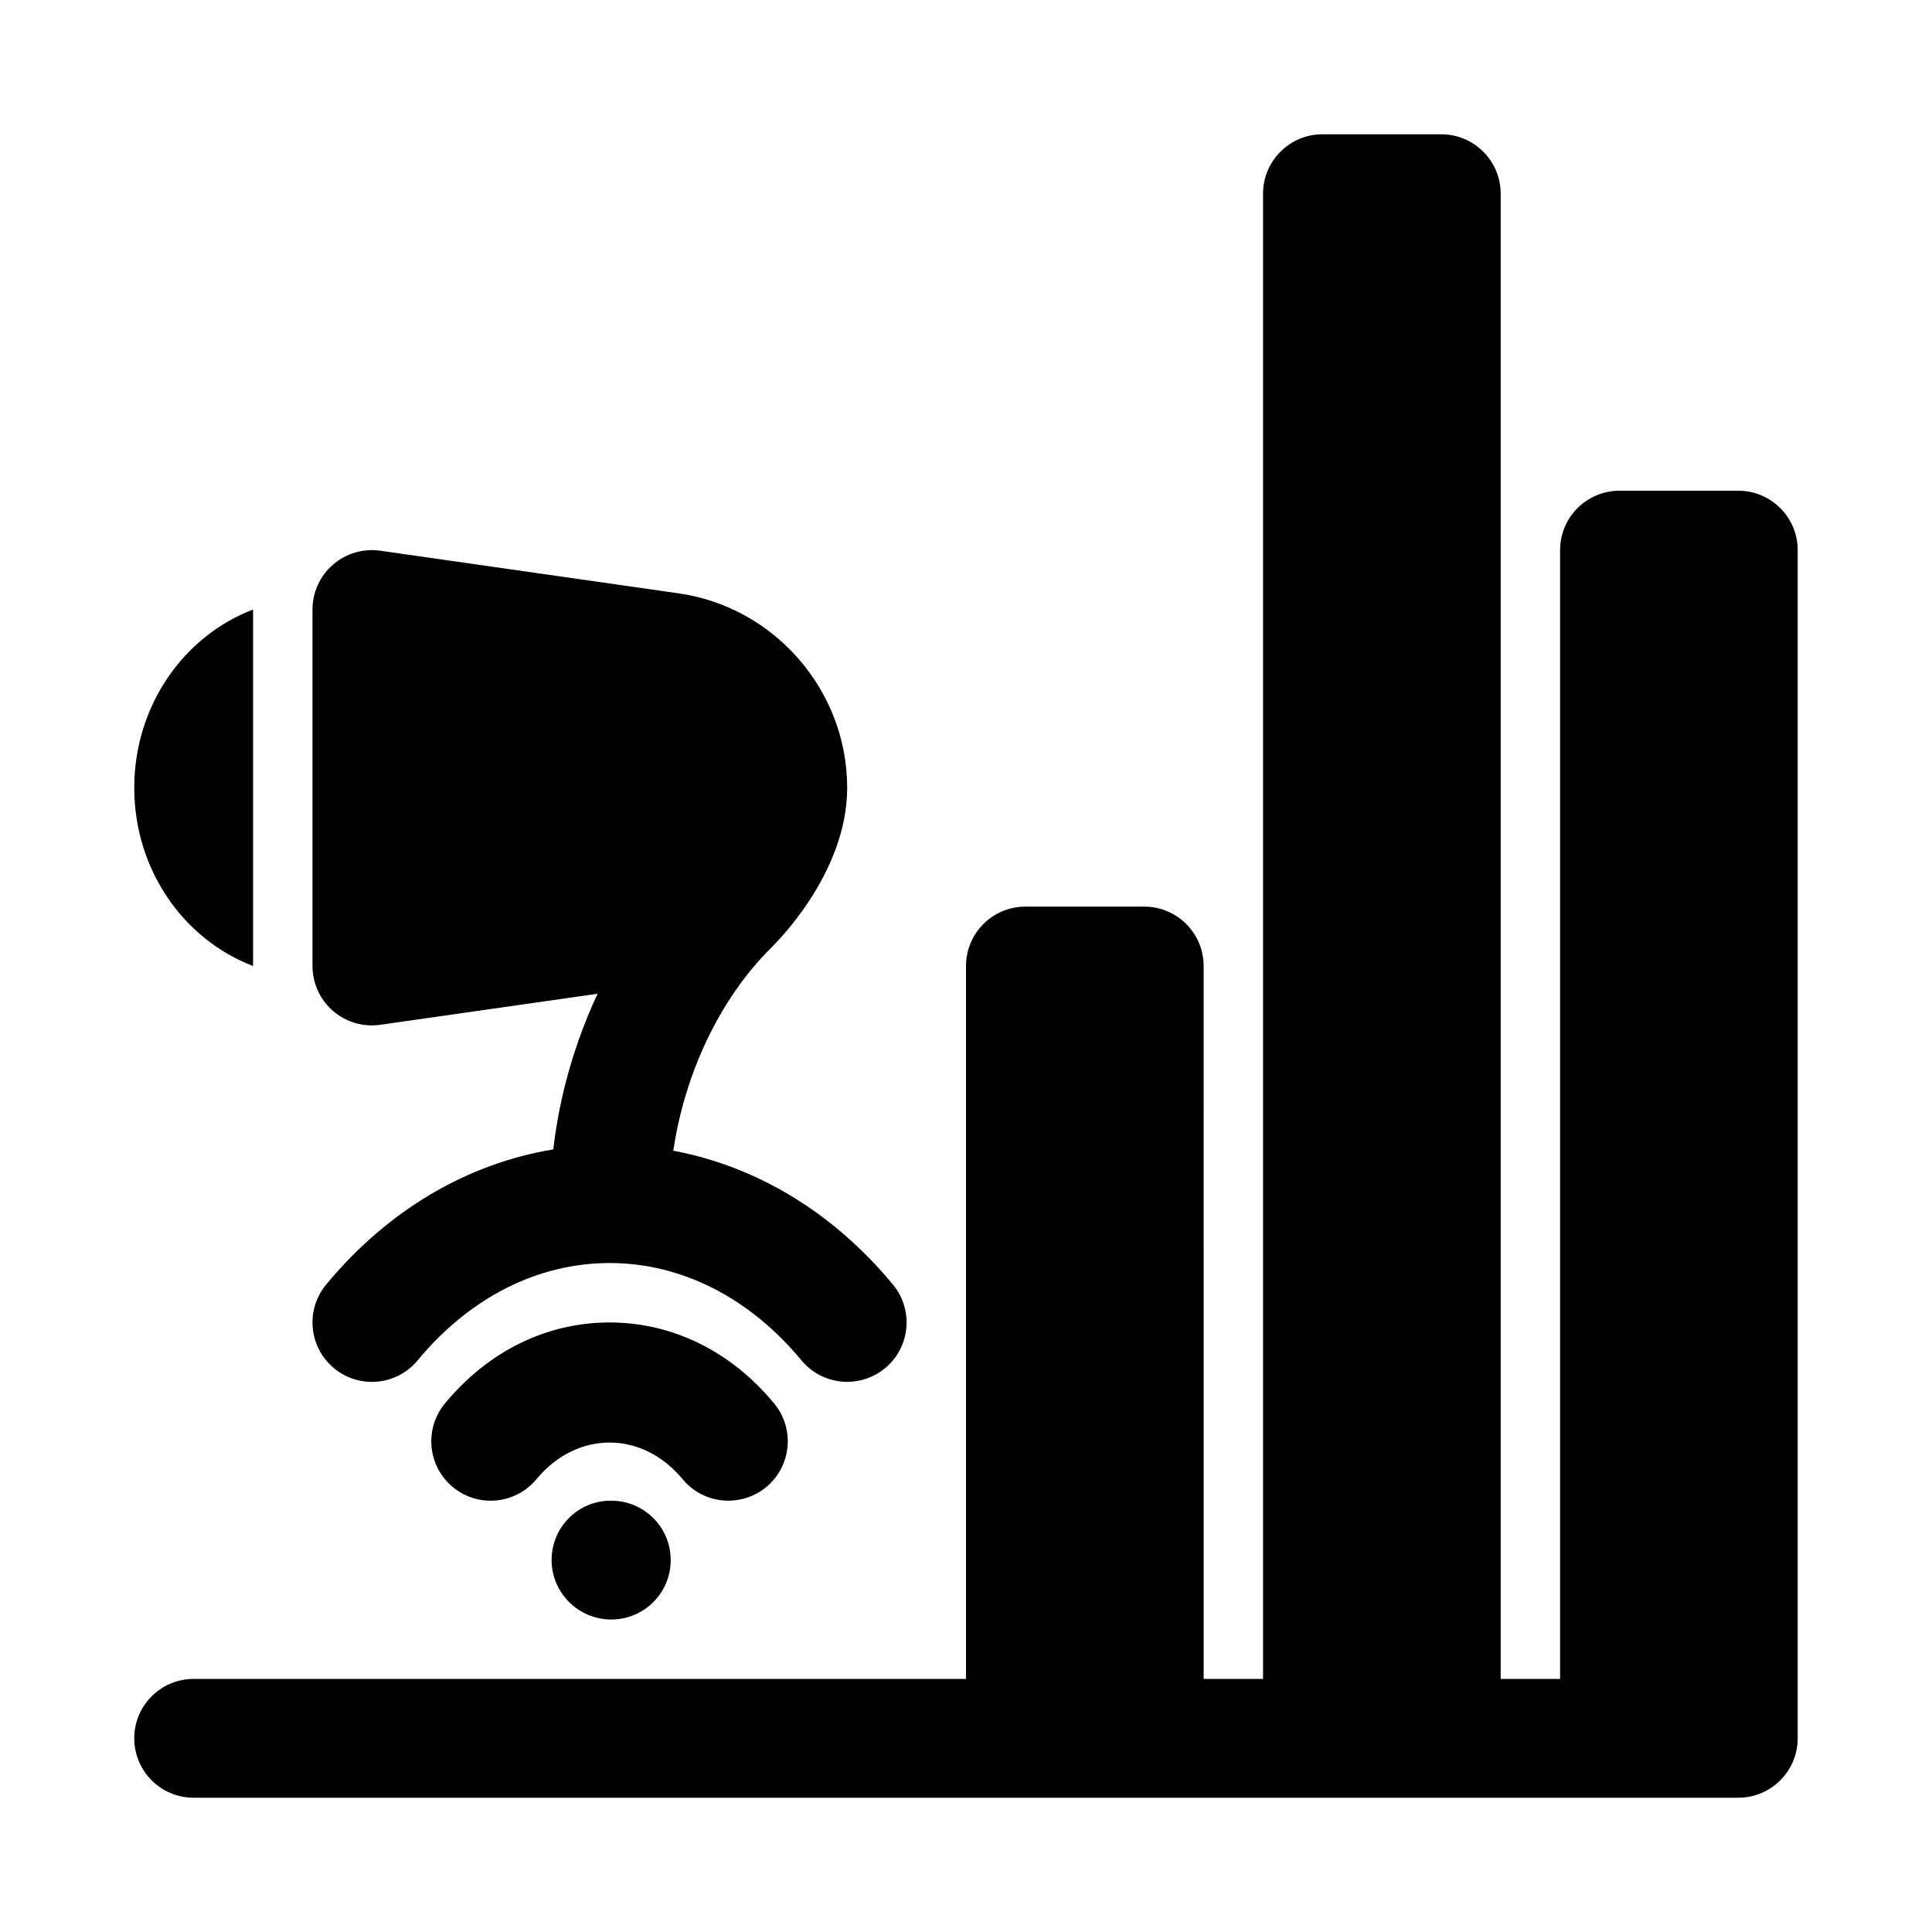 <?xml version="1.0" encoding="UTF-8"?>
<!-- Uploaded to: SVG Find, www.svgrepo.com, Generator: SVG Find Mixer Tools -->
<svg fill="#000000" width="800px" height="800px" version="1.1" viewBox="144 144 512 512" xmlns="http://www.w3.org/2000/svg">
 <g>
  <path d="m211.07 400v-94.465c-18.285 6.949-31.488 25.395-31.488 47.234s13.203 40.285 31.488 47.23z"/>
  <path d="m242.56 415.74c0.738 0 1.492-0.055 2.231-0.16l57.578-8.227c-6.023 12.895-10.086 26.91-11.742 41.246-22.84 3.781-43.836 16.078-60.191 35.824-5.551 6.688-4.613 16.621 2.082 22.172 6.703 5.551 16.621 4.613 22.164-2.09 13.777-16.641 31.836-25.789 50.855-25.789 19.02 0 37.078 9.148 50.852 25.785 3.113 3.766 7.602 5.703 12.133 5.703 3.535 0 7.094-1.184 10.031-3.613 6.695-5.551 7.633-15.484 2.082-22.172-15.879-19.172-36.133-31.312-58.199-35.473 3.008-20.391 12.23-40.07 25.719-53.566 1.023-1.02 20.359-19.656 20.359-42.617 0-25.738-19.203-47.887-44.68-51.523l-79.043-11.293c-4.508-0.652-9.117 0.707-12.547 3.691-3.445 2.992-5.43 7.328-5.43 11.895v94.465c0 4.566 1.984 8.902 5.426 11.895 2.879 2.492 6.555 3.848 10.32 3.848z"/>
  <path d="m337.03 541.7c3.535 0 7.102-1.184 10.039-3.613 6.695-5.551 7.625-15.484 2.074-22.172-11.453-13.836-26.945-21.449-43.609-21.449-16.668 0-32.156 7.609-43.609 21.449-5.551 6.688-4.621 16.621 2.074 22.172 6.688 5.535 16.629 4.613 22.172-2.09 10.73-12.945 27.996-12.945 38.73 0 3.109 3.766 7.602 5.703 12.129 5.703z"/>
  <path d="m305.85 541.7c-8.695 0-15.668 7.043-15.668 15.742 0 8.703 7.125 15.742 15.82 15.742 8.703 0 15.742-7.043 15.742-15.742 0-8.703-7.043-15.742-15.742-15.742z"/>
  <path d="m604.67 274.05h-31.488c-8.695 0-15.742 7.047-15.742 15.742v299.14h-15.742l-0.004-393.6c0-8.695-7.047-15.742-15.742-15.742h-31.488c-8.695 0-15.742 7.047-15.742 15.742v393.6h-15.742l-0.004-188.93c0-8.695-7.047-15.742-15.742-15.742h-31.488c-8.695 0-15.742 7.047-15.742 15.742v188.93l-204.68-0.004c-8.695 0-15.742 7.043-15.742 15.742 0 8.703 7.051 15.742 15.742 15.742h409.34c8.695 0 15.742-7.043 15.742-15.742l0.004-314.88c0-8.695-7.047-15.742-15.742-15.742z"/>
 </g>
</svg>